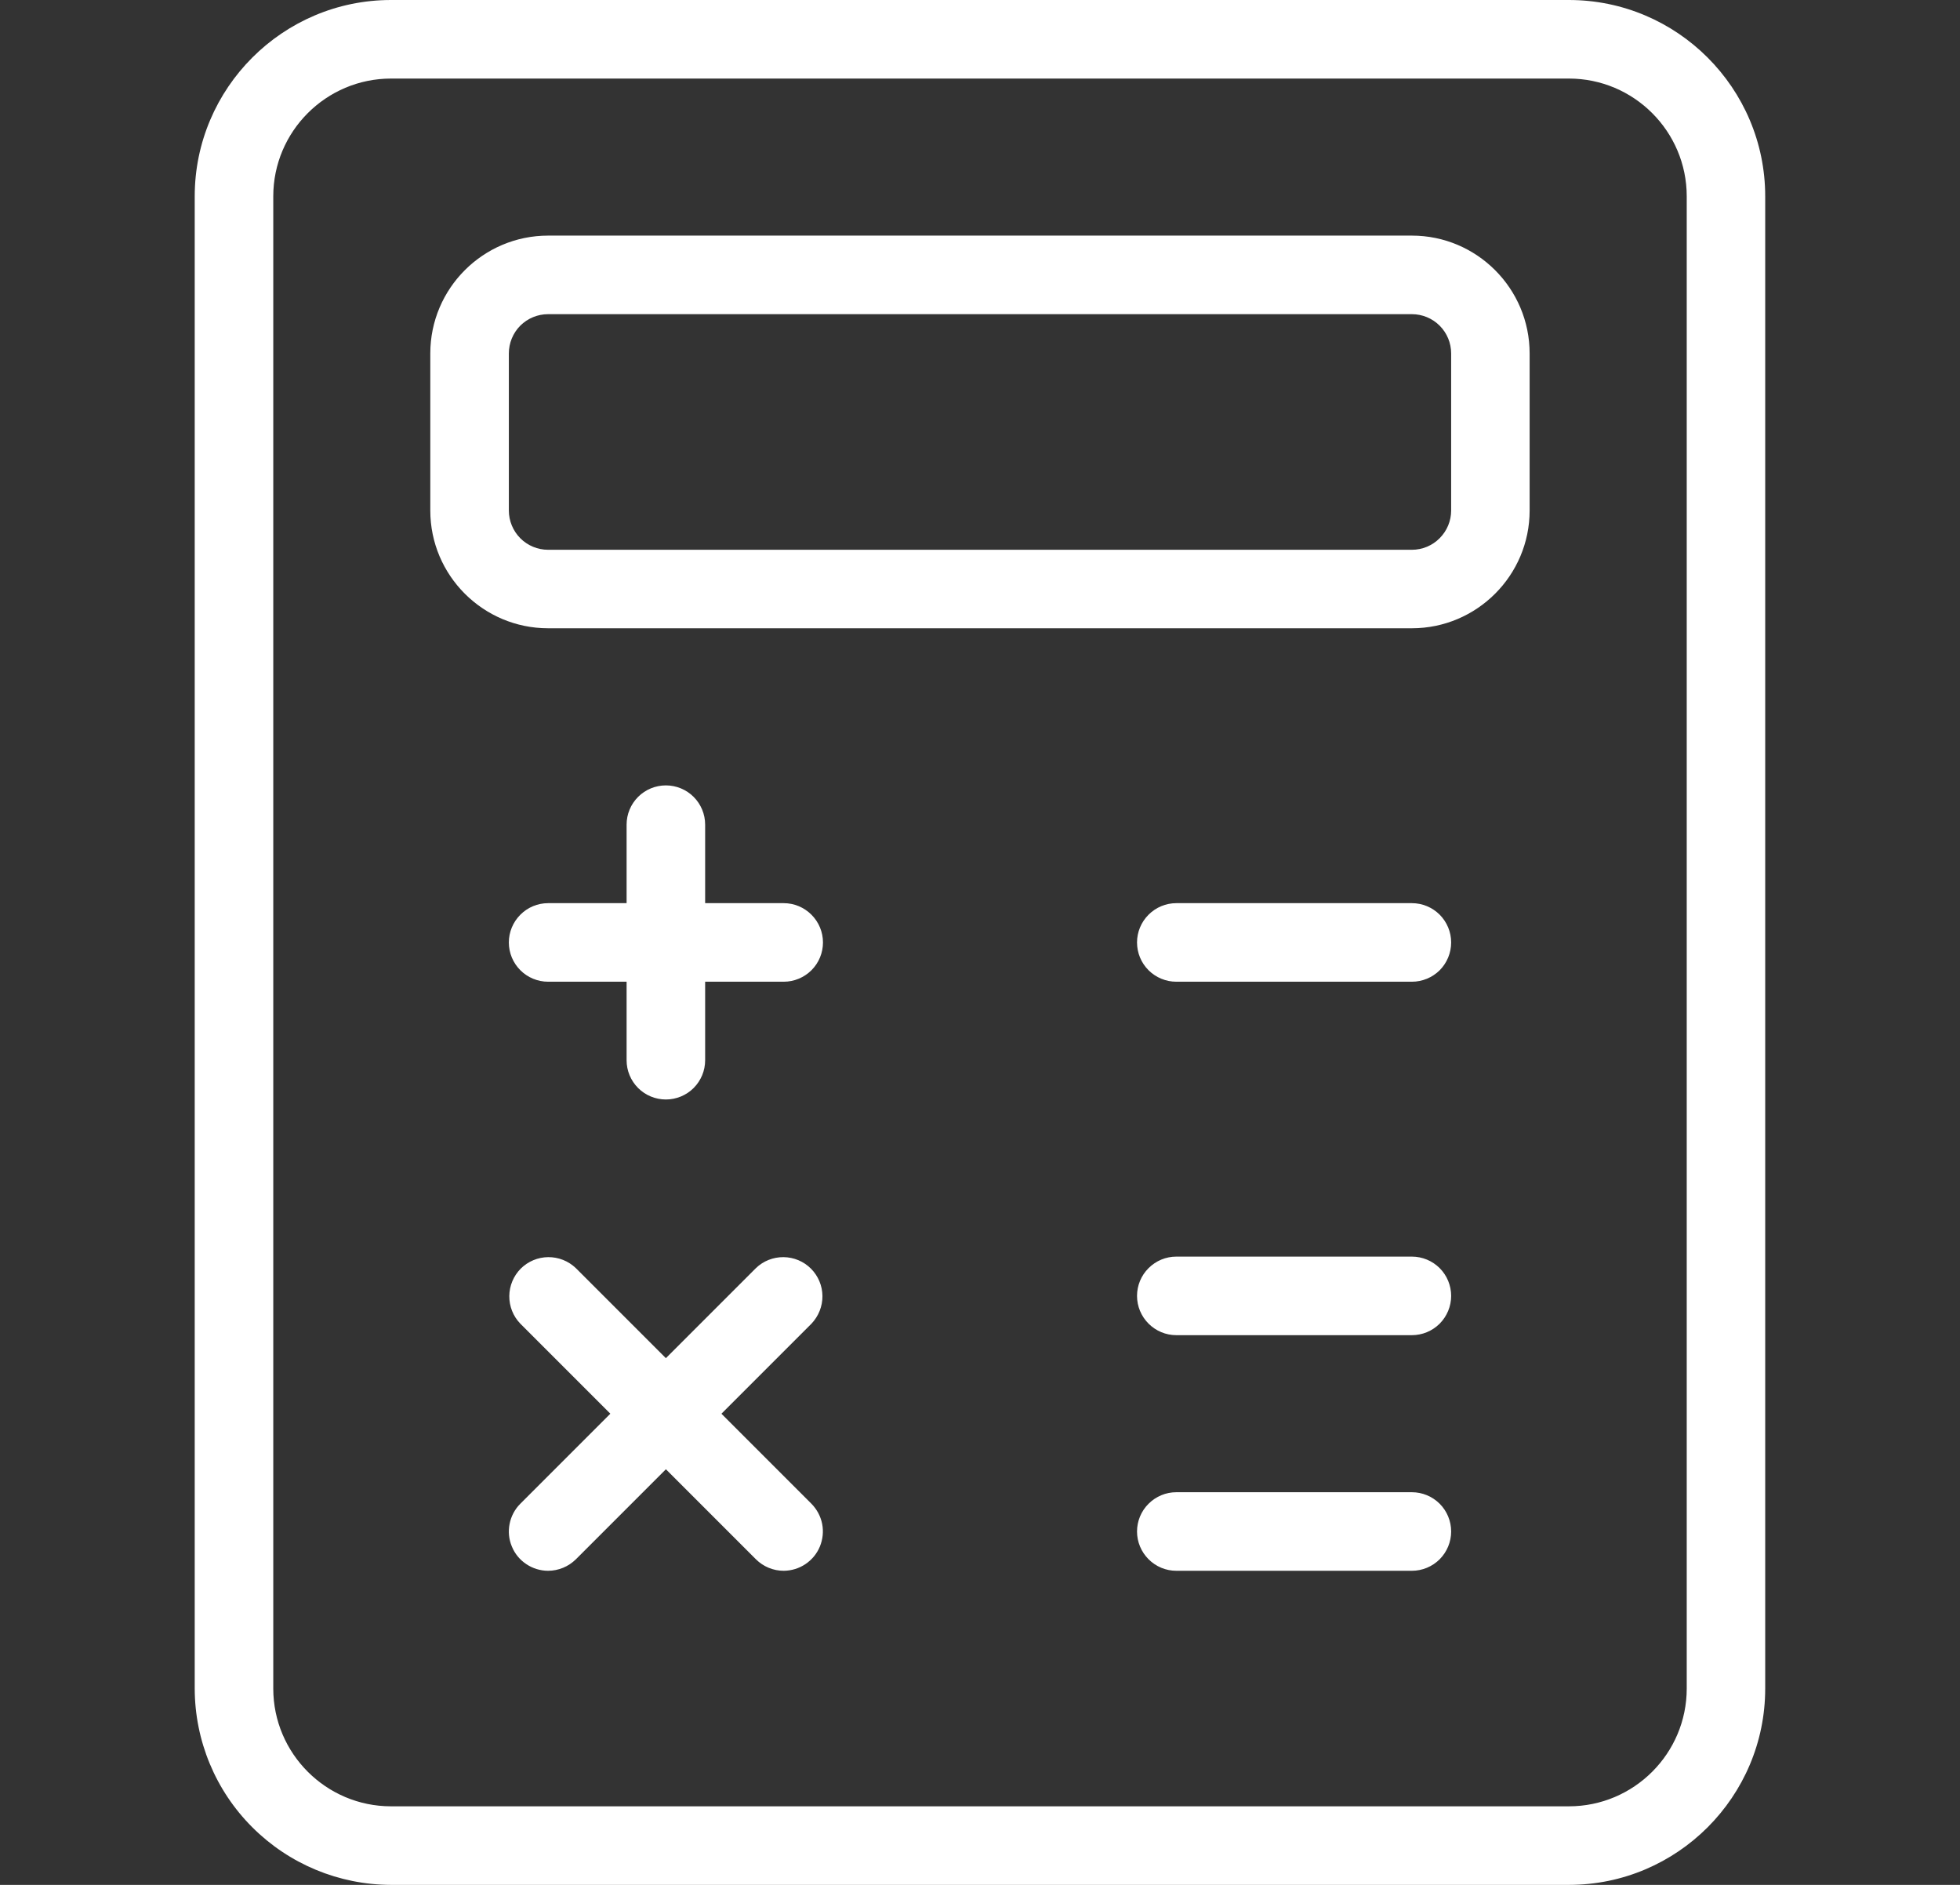 <svg width="26" height="25" viewBox="0 0 26 25" fill="none" xmlns="http://www.w3.org/2000/svg">
<rect x="0" y="0" width="26" height="25" fill="#333333" stroke="none"/>
<g id="Frame" clip-path="url(#clip0_274_1818)">
<g id="Group">
<path id="Vector" d="M20.812 25H5.187C4.497 24.999 3.835 24.724 3.347 24.236C2.858 23.748 2.584 23.086 2.583 22.396V2.604C2.583 1.169 3.752 0 5.187 0H20.812C22.248 0 23.416 1.169 23.416 2.604V22.396C23.416 23.831 22.248 25 20.812 25ZM5.187 1.042C4.326 1.042 3.625 1.743 3.625 2.604V22.396C3.625 23.257 4.326 23.958 5.187 23.958H20.812C21.674 23.958 22.375 23.257 22.375 22.396V2.604C22.375 1.743 21.674 1.042 20.812 1.042H5.187Z" fill="white"/>
<path id="Vector_2" d="M18.729 8.333H7.271C6.409 8.333 5.708 7.632 5.708 6.771V4.688C5.708 3.826 6.409 3.125 7.271 3.125H18.729C19.59 3.125 20.291 3.826 20.291 4.688V6.771C20.291 7.632 19.59 8.333 18.729 8.333ZM7.271 4.167C7.132 4.167 7 4.222 6.902 4.319C6.805 4.417 6.75 4.549 6.75 4.688V6.771C6.75 6.909 6.805 7.041 6.902 7.139C7 7.237 7.132 7.292 7.271 7.292H18.729C18.867 7.292 19 7.237 19.097 7.139C19.195 7.041 19.25 6.909 19.25 6.771V4.688C19.25 4.549 19.195 4.417 19.097 4.319C19 4.222 18.867 4.167 18.729 4.167H7.271ZM8.833 14.583C8.695 14.583 8.562 14.528 8.465 14.431C8.367 14.333 8.312 14.201 8.312 14.062V10.938C8.312 10.799 8.367 10.667 8.465 10.569C8.562 10.472 8.695 10.417 8.833 10.417C8.971 10.417 9.104 10.472 9.201 10.569C9.299 10.667 9.354 10.799 9.354 10.938V14.062C9.354 14.201 9.299 14.333 9.201 14.431C9.104 14.528 8.971 14.583 8.833 14.583Z" fill="white"/>
<path id="Vector_3" d="M10.396 13.021H7.271C7.133 13.021 7 12.966 6.903 12.869C6.805 12.771 6.75 12.639 6.75 12.5C6.75 12.362 6.805 12.23 6.903 12.132C7 12.034 7.133 11.979 7.271 11.979H10.396C10.534 11.979 10.666 12.034 10.764 12.132C10.862 12.23 10.917 12.362 10.917 12.5C10.917 12.639 10.862 12.771 10.764 12.869C10.666 12.966 10.534 13.021 10.396 13.021ZM18.729 13.021H15.604C15.466 13.021 15.334 12.966 15.236 12.869C15.138 12.771 15.083 12.639 15.083 12.5C15.083 12.362 15.138 12.23 15.236 12.132C15.334 12.034 15.466 11.979 15.604 11.979H18.729C18.867 11.979 19 12.034 19.098 12.132C19.195 12.23 19.25 12.362 19.25 12.5C19.25 12.639 19.195 12.771 19.098 12.869C19 12.966 18.867 13.021 18.729 13.021ZM18.729 17.709H15.604C15.466 17.709 15.334 17.654 15.236 17.556C15.138 17.458 15.083 17.326 15.083 17.188C15.083 17.05 15.138 16.917 15.236 16.82C15.334 16.722 15.466 16.667 15.604 16.667H18.729C18.867 16.667 19 16.722 19.098 16.82C19.195 16.917 19.25 17.05 19.25 17.188C19.25 17.326 19.195 17.458 19.098 17.556C19 17.654 18.867 17.709 18.729 17.709ZM18.729 20.834H15.604C15.466 20.834 15.334 20.779 15.236 20.681C15.138 20.583 15.083 20.451 15.083 20.313C15.083 20.175 15.138 20.042 15.236 19.945C15.334 19.847 15.466 19.792 15.604 19.792H18.729C18.867 19.792 19 19.847 19.098 19.945C19.195 20.042 19.25 20.175 19.25 20.313C19.25 20.451 19.195 20.583 19.098 20.681C19 20.779 18.867 20.834 18.729 20.834ZM7.271 20.834C7.168 20.834 7.067 20.803 6.982 20.746C6.896 20.689 6.829 20.608 6.79 20.512C6.75 20.417 6.74 20.313 6.76 20.212C6.78 20.111 6.829 20.018 6.902 19.945L10.027 16.82C10.125 16.725 10.257 16.673 10.393 16.674C10.53 16.675 10.661 16.73 10.757 16.826C10.854 16.923 10.909 17.054 10.91 17.19C10.911 17.327 10.858 17.458 10.764 17.557L7.639 20.682C7.59 20.73 7.533 20.768 7.47 20.794C7.407 20.82 7.339 20.834 7.271 20.834Z" fill="white"/>
<path id="Vector_4" d="M10.396 20.834C10.258 20.834 10.125 20.779 10.027 20.681L6.902 17.556C6.807 17.458 6.755 17.327 6.756 17.19C6.757 17.054 6.812 16.923 6.908 16.826C7.005 16.73 7.136 16.675 7.272 16.674C7.409 16.673 7.54 16.725 7.639 16.82L10.764 19.945C10.836 20.018 10.886 20.111 10.906 20.211C10.926 20.312 10.915 20.417 10.876 20.512C10.837 20.607 10.77 20.688 10.685 20.745C10.599 20.803 10.499 20.833 10.396 20.834Z" fill="white"/>
</g>
</g>
<defs>
<clipPath id="clip0_274_1818">
<rect width="25" height="25" fill="white" transform="translate(0.5)"/>
</clipPath>
</defs>
</svg>
